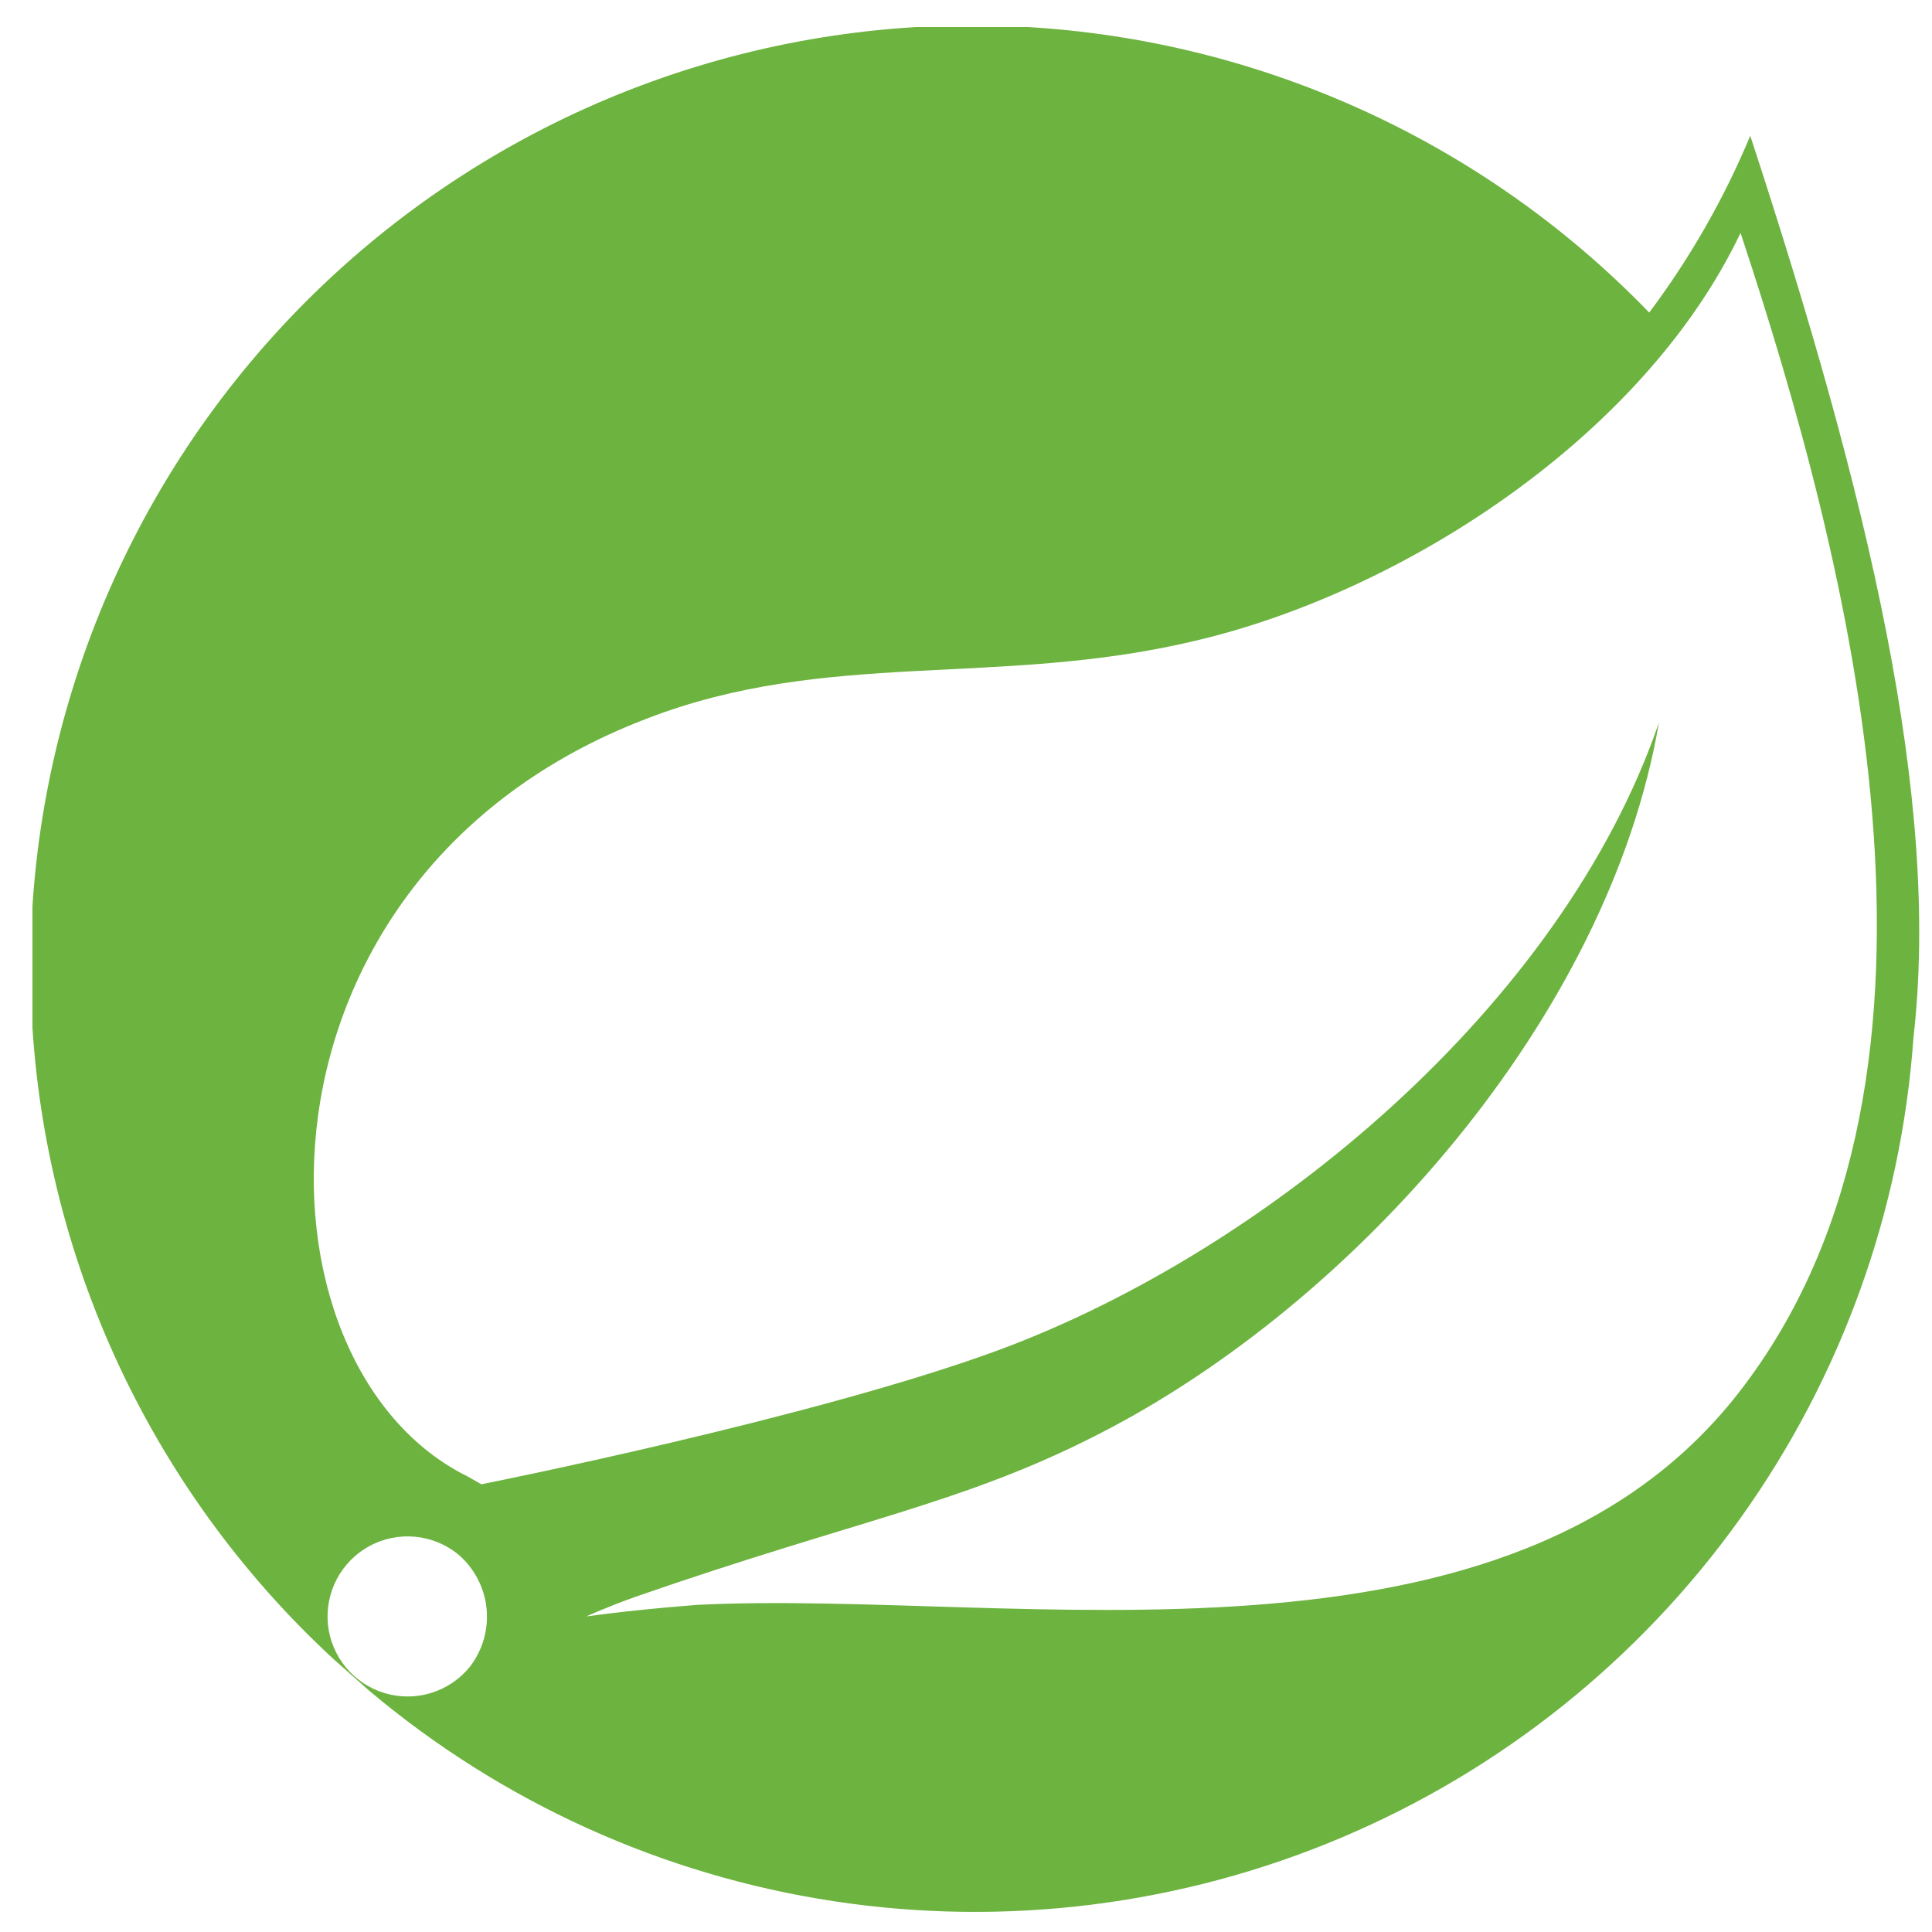 <svg width="41" height="41" viewBox="0 0 41 41" fill="none" xmlns="http://www.w3.org/2000/svg">
<g id="Spring_Boot 1" clip-path="url(#clip0_1458_2872)">
<g id="Layer 2">
<g id="logos">
<path id="Vector" d="M37.143 2.881C36.587 4.216 35.866 5.476 34.999 6.633C33.142 4.712 30.918 3.182 28.459 2.136C26 1.089 23.356 0.546 20.684 0.539C18.011 0.532 15.364 1.061 12.9 2.094C10.436 3.128 8.204 4.646 6.336 6.558C4.469 8.469 3.004 10.736 2.028 13.224C1.052 15.712 0.584 18.37 0.654 21.042C0.723 23.713 1.328 26.344 2.432 28.777C3.536 31.211 5.117 33.399 7.081 35.211L7.824 35.87C10.64 38.246 14.06 39.796 17.703 40.348C21.346 40.9 25.071 40.433 28.465 38.998C31.859 37.564 34.79 35.218 36.933 32.22C39.076 29.223 40.348 25.691 40.607 22.015C41.184 16.984 39.659 10.551 37.143 2.881ZM9.968 35.376C9.756 35.636 9.471 35.828 9.15 35.927C8.829 36.026 8.486 36.027 8.164 35.931C7.843 35.835 7.556 35.646 7.342 35.387C7.128 35.129 6.995 34.812 6.96 34.478C6.926 34.144 6.991 33.807 7.148 33.51C7.305 33.213 7.546 32.969 7.841 32.809C8.137 32.649 8.473 32.581 8.807 32.612C9.142 32.643 9.46 32.772 9.721 32.984C10.062 33.274 10.279 33.684 10.325 34.13C10.371 34.576 10.243 35.022 9.968 35.376ZM37.02 29.396C32.112 35.953 21.556 33.726 14.834 34.056C14.834 34.056 13.638 34.139 12.442 34.303C12.442 34.303 12.896 34.097 13.473 33.891C18.215 32.242 20.442 31.912 23.329 30.427C28.731 27.664 34.133 21.602 35.205 15.334C33.143 21.355 26.875 26.551 21.184 28.654C17.267 30.097 10.215 31.499 10.215 31.499L9.927 31.334C5.143 28.984 4.978 18.592 13.721 15.252C17.556 13.767 21.184 14.592 25.349 13.602C29.762 12.572 34.875 9.273 36.937 4.943C39.246 11.912 42.05 22.716 37.02 29.396Z" fill="#6DB33F"/>
</g>
</g>
</g>
<defs>
<clipPath id="clip0_1458_2872">
<rect width="40.041" height="40" fill="white" transform="translate(0.689 0.574)"/>
</clipPath>
</defs>
</svg>
